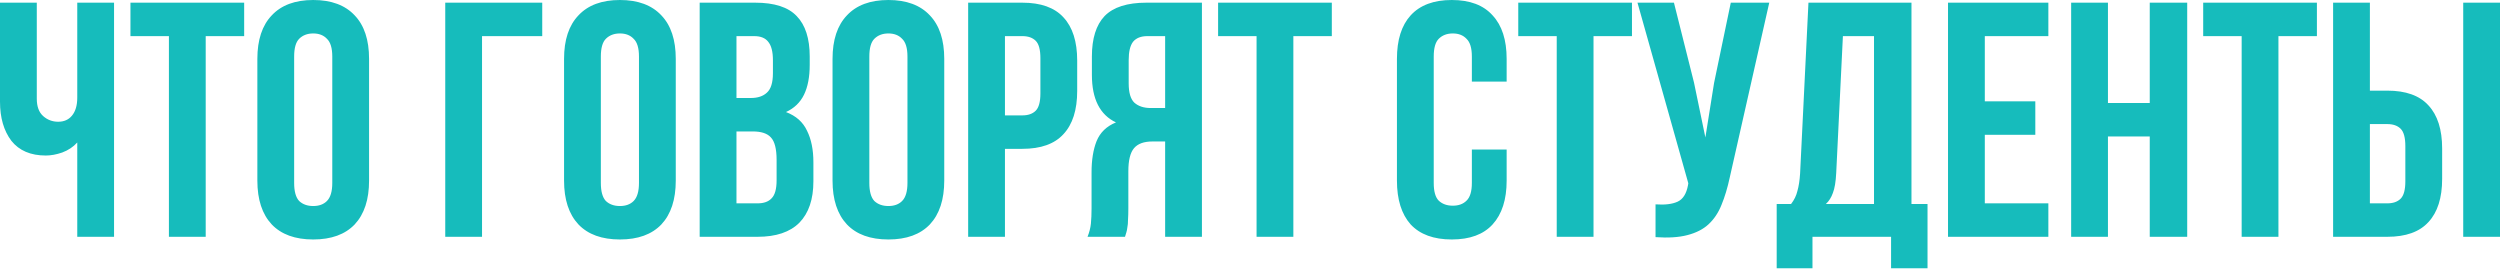 <?xml version="1.0" encoding="UTF-8"?> <svg xmlns="http://www.w3.org/2000/svg" width="1585" height="171" viewBox="0 0 1585 171" fill="none"> <path d="M72.308 1.696V150.129H48.983V90.332C46.438 93.159 43.258 95.28 39.441 96.693C35.765 97.966 32.302 98.602 29.05 98.602C19.438 98.602 12.157 95.492 7.21 89.272C2.403 82.91 -9.38088e-05 74.64 -9.38088e-05 64.462V1.696H23.325V62.554C23.325 67.501 24.668 71.177 27.354 73.58C30.04 75.983 33.221 77.185 36.896 77.185C40.572 77.185 43.47 75.913 45.59 73.368C47.852 70.682 48.983 66.865 48.983 61.917V1.696H72.308ZM82.707 1.696H154.803V22.901H130.417V150.129H107.092V22.901H82.707V1.696ZM186.492 115.99C186.492 121.361 187.552 125.178 189.673 127.44C191.935 129.561 194.903 130.621 198.579 130.621C202.254 130.621 205.152 129.561 207.273 127.44C209.535 125.178 210.666 121.361 210.666 115.99V35.836C210.666 30.464 209.535 26.718 207.273 24.597C205.152 22.335 202.254 21.204 198.579 21.204C194.903 21.204 191.935 22.335 189.673 24.597C187.552 26.718 186.492 30.464 186.492 35.836V115.99ZM163.167 37.32C163.167 25.304 166.206 16.115 172.285 9.754C178.364 3.251 187.128 -0 198.579 -0C210.029 -0 218.794 3.251 224.873 9.754C230.951 16.115 233.991 25.304 233.991 37.32V114.505C233.991 126.521 230.951 135.781 224.873 142.283C218.794 148.645 210.029 151.826 198.579 151.826C187.128 151.826 178.364 148.645 172.285 142.283C166.206 135.781 163.167 126.521 163.167 114.505V37.32ZM282.286 150.129V1.696H343.78V22.901H305.611V150.129H282.286ZM380.938 115.99C380.938 121.361 381.998 125.178 384.119 127.44C386.38 129.561 389.349 130.621 393.025 130.621C396.7 130.621 399.598 129.561 401.719 127.44C403.98 125.178 405.111 121.361 405.111 115.99V35.836C405.111 30.464 403.98 26.718 401.719 24.597C399.598 22.335 396.7 21.204 393.025 21.204C389.349 21.204 386.38 22.335 384.119 24.597C381.998 26.718 380.938 30.464 380.938 35.836V115.99ZM357.613 37.32C357.613 25.304 360.652 16.115 366.731 9.754C372.809 3.251 381.574 -0 393.025 -0C404.475 -0 413.24 3.251 419.318 9.754C425.397 16.115 428.436 25.304 428.436 37.32V114.505C428.436 126.521 425.397 135.781 419.318 142.283C413.24 148.645 404.475 151.826 393.025 151.826C381.574 151.826 372.809 148.645 366.731 142.283C360.652 135.781 357.613 126.521 357.613 114.505V37.32ZM478.794 1.696C490.952 1.696 499.716 4.523 505.088 10.178C510.602 15.833 513.358 24.385 513.358 35.836V41.137C513.358 48.771 512.157 55.061 509.753 60.009C507.35 64.957 503.533 68.632 498.303 71.035C504.664 73.439 509.117 77.397 511.662 82.91C514.348 88.282 515.691 94.926 515.691 102.843V114.929C515.691 126.38 512.722 135.145 506.785 141.223C500.847 147.161 492.012 150.129 480.279 150.129H443.595V1.696H478.794ZM466.92 83.334V128.924H480.279C484.237 128.924 487.206 127.864 489.185 125.744C491.305 123.623 492.365 119.806 492.365 114.293V101.358C492.365 94.431 491.164 89.696 488.761 87.151C486.499 84.607 482.682 83.334 477.31 83.334H466.92ZM466.92 22.901V62.13H476.038C480.42 62.13 483.813 60.999 486.216 58.737C488.761 56.475 490.033 52.375 490.033 46.438V38.168C490.033 32.796 489.043 28.909 487.064 26.506C485.227 24.102 482.258 22.901 478.158 22.901H466.92ZM551.156 115.99C551.156 121.361 552.216 125.178 554.336 127.44C556.598 129.561 559.567 130.621 563.242 130.621C566.918 130.621 569.816 129.561 571.936 127.44C574.198 125.178 575.329 121.361 575.329 115.99V35.836C575.329 30.464 574.198 26.718 571.936 24.597C569.816 22.335 566.918 21.204 563.242 21.204C559.567 21.204 556.598 22.335 554.336 24.597C552.216 26.718 551.156 30.464 551.156 35.836V115.99ZM527.83 37.32C527.83 25.304 530.87 16.115 536.948 9.754C543.027 3.251 551.792 -0 563.242 -0C574.693 -0 583.457 3.251 589.536 9.754C595.615 16.115 598.654 25.304 598.654 37.32V114.505C598.654 126.521 595.615 135.781 589.536 142.283C583.457 148.645 574.693 151.826 563.242 151.826C551.792 151.826 543.027 148.645 536.948 142.283C530.87 135.781 527.83 126.521 527.83 114.505V37.32ZM648.164 1.696C659.897 1.696 668.591 4.806 674.246 11.026C680.042 17.246 682.94 26.364 682.94 38.38V57.677C682.94 69.693 680.042 78.811 674.246 85.031C668.591 91.251 659.897 94.361 648.164 94.361H637.137V150.129H613.812V1.696H648.164ZM637.137 22.901V73.156H648.164C651.839 73.156 654.667 72.166 656.646 70.187C658.625 68.208 659.614 64.533 659.614 59.161V36.896C659.614 31.524 658.625 27.849 656.646 25.869C654.667 23.89 651.839 22.901 648.164 22.901H637.137ZM689.503 150.129C690.634 147.302 691.341 144.545 691.624 141.859C691.906 139.032 692.048 135.781 692.048 132.105V109.204C692.048 101.429 693.108 94.856 695.228 89.484C697.49 83.97 701.59 80.012 707.527 77.609C697.349 72.803 692.26 62.766 692.26 47.498V35.836C692.26 24.385 694.946 15.833 700.318 10.178C705.831 4.523 714.666 1.696 726.823 1.696H762.023V150.129H738.698V89.696H730.64C725.268 89.696 721.381 91.109 718.978 93.937C716.575 96.764 715.373 101.641 715.373 108.568V131.893C715.373 134.862 715.302 137.336 715.161 139.315C715.161 141.294 715.02 142.92 714.737 144.192C714.595 145.464 714.383 146.524 714.101 147.373C713.818 148.221 713.535 149.14 713.252 150.129H689.503ZM727.46 22.901C723.36 22.901 720.321 24.102 718.342 26.506C716.504 28.909 715.585 32.796 715.585 38.168V52.8C715.585 58.737 716.787 62.836 719.19 65.098C721.734 67.36 725.198 68.491 729.58 68.491H738.698V22.901H727.46ZM772.274 1.696H844.371V22.901H819.985V150.129H796.66V22.901H772.274V1.696ZM955.212 94.785V114.505C955.212 126.521 952.243 135.781 946.306 142.283C940.51 148.645 931.886 151.826 920.436 151.826C908.985 151.826 900.291 148.645 894.354 142.283C888.558 135.781 885.66 126.521 885.66 114.505V37.32C885.66 25.304 888.558 16.115 894.354 9.754C900.291 3.251 908.985 -0 920.436 -0C931.886 -0 940.51 3.251 946.306 9.754C952.243 16.115 955.212 25.304 955.212 37.32V51.739H933.159V35.836C933.159 30.464 932.028 26.718 929.766 24.597C927.646 22.335 924.748 21.204 921.072 21.204C917.397 21.204 914.428 22.335 912.166 24.597C910.046 26.718 908.985 30.464 908.985 35.836V115.99C908.985 121.361 910.046 125.108 912.166 127.228C914.428 129.349 917.397 130.409 921.072 130.409C924.748 130.409 927.646 129.349 929.766 127.228C932.028 125.108 933.159 121.361 933.159 115.99V94.785H955.212ZM962.579 1.696H1034.67V22.901H1010.29V150.129H986.964V22.901H962.579V1.696ZM1096.69 112.385C1095.27 119.029 1093.51 124.896 1091.39 129.985C1089.41 134.932 1086.65 139.032 1083.12 142.283C1079.72 145.393 1075.27 147.655 1069.76 149.069C1064.39 150.483 1057.67 150.907 1049.61 150.341V129.561C1055.55 129.985 1060.21 129.419 1063.61 127.864C1067 126.309 1069.19 122.846 1070.18 117.474L1070.39 116.202L1038.16 1.696H1061.28L1074 52.375L1081.21 87.151L1086.72 52.587L1097.32 1.696H1121.71L1096.69 112.385ZM1198.94 170.062V150.129H1149.11V170.062H1126.42V129.349H1135.53C1137.51 126.804 1138.86 124.047 1139.56 121.079C1140.41 118.11 1140.98 114.435 1141.26 110.052L1146.56 1.696H1211.87V129.349H1222.05V170.062H1198.94ZM1164.16 109.628C1163.88 115.283 1163.17 119.524 1162.04 122.351C1161.05 125.178 1159.57 127.511 1157.59 129.349H1188.12V22.901H1168.4L1164.16 109.628ZM1258.37 64.25H1290.39V85.455H1258.37V128.924H1298.66V150.129H1235.04V1.696H1298.66V22.901H1258.37V64.25ZM1336.44 150.129H1313.11V1.696H1336.44V65.31H1362.94V1.696H1386.69V150.129H1362.94V86.515H1336.44V150.129ZM1396.82 1.696H1468.92V22.901H1444.53V150.129H1421.21V22.901H1396.82V1.696ZM1479.19 150.129V1.696H1502.51V57.465H1513.54C1525.27 57.465 1533.97 60.575 1539.62 66.795C1545.42 73.015 1548.32 82.133 1548.32 94.149V113.445C1548.32 125.461 1545.42 134.579 1539.62 140.799C1533.97 147.019 1525.27 150.129 1513.54 150.129H1479.19ZM1513.54 128.924C1517.22 128.924 1520.04 127.935 1522.02 125.956C1524 123.977 1524.99 120.301 1524.99 114.929V92.664C1524.99 87.293 1524 83.617 1522.02 81.638C1520.04 79.659 1517.22 78.669 1513.54 78.669H1502.51V128.924H1513.54ZM1561.68 150.129V1.696H1585V150.129H1561.68Z" fill="#16BCBC"></path> </svg> 